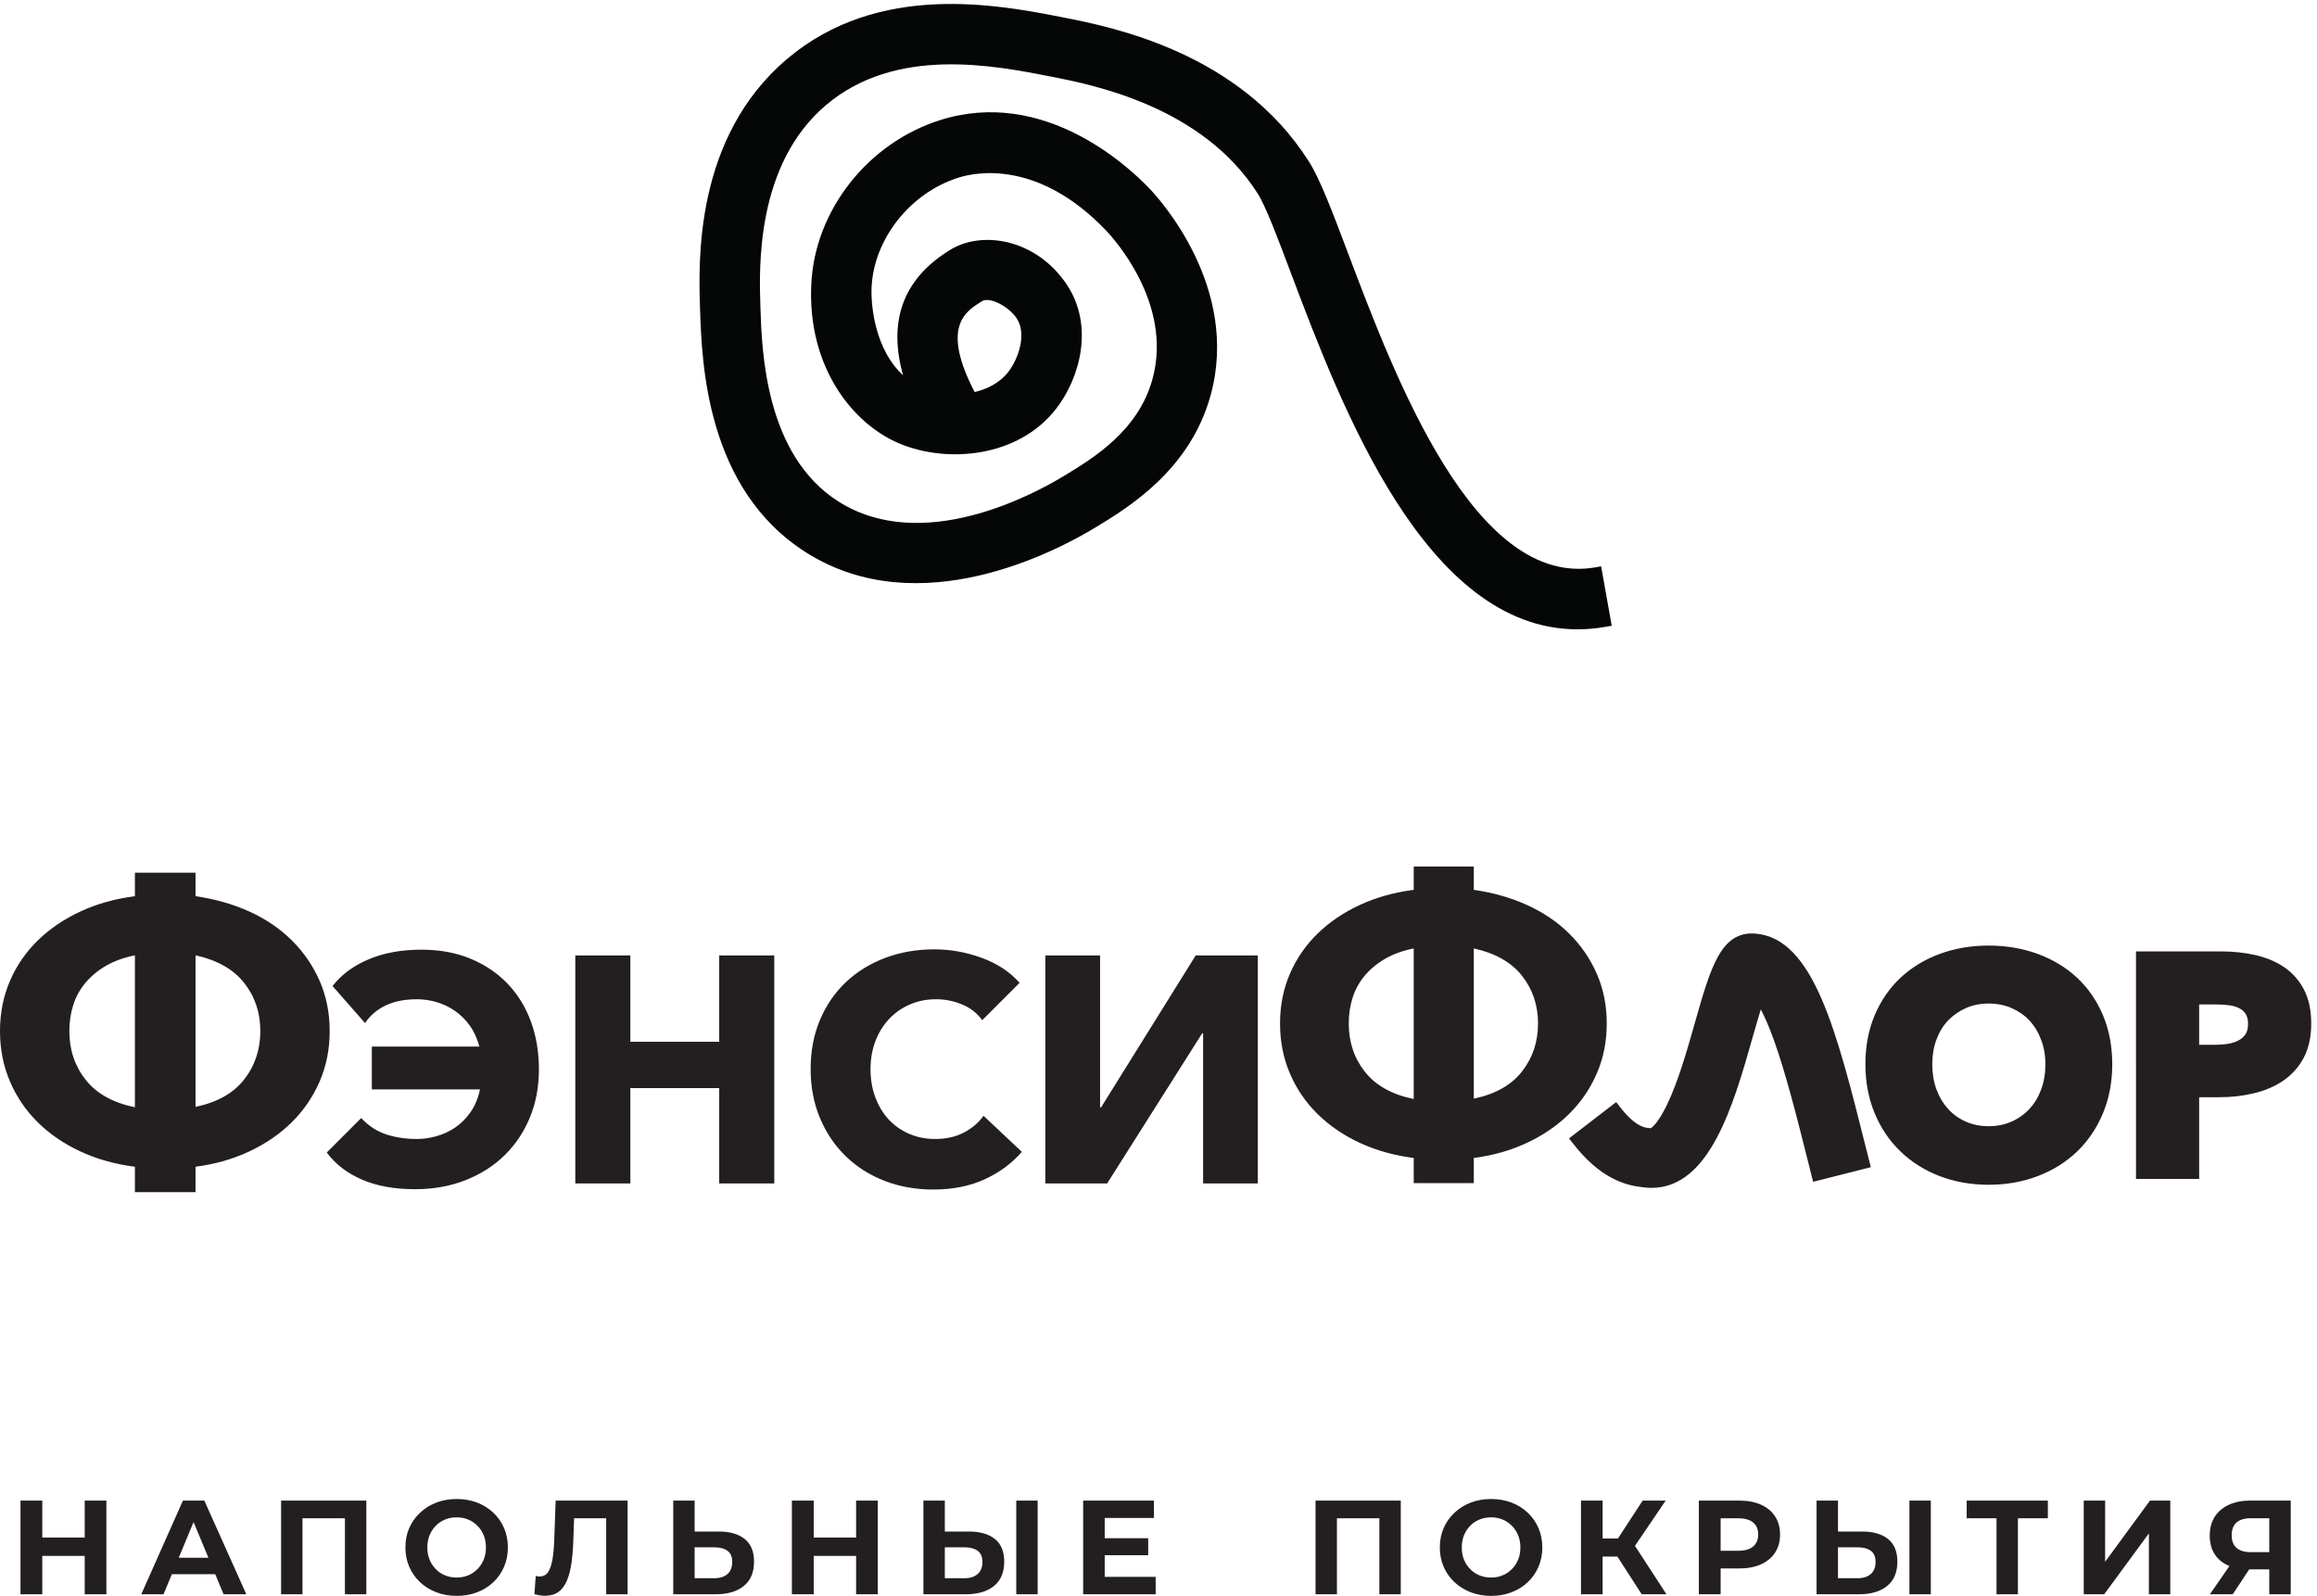 <svg xmlns="http://www.w3.org/2000/svg" height="392.44" width="569.787" xml:space="preserve"><path style="fill:#050606;fill-opacity:1;fill-rule:nonzero;stroke:none" d="m1811.47 2391.1.1.1 3.9 2.5c2.4 1.5 5.5 2.3 9.3 2.3 17.2 0 42.9-15.7 54.9-33.6 19.71-29.5 2.91-75.8-15.29-99.3-17.5-22.4-42.31-32.6-62.31-37.3-61.99 119.4-17.4 148.1 9.4 165.3zm1149-487.5-9.9-1.8c-223.69-39.8-370.8 349.5-458.6 582.2-29.8 78.9-51.4 135.9-72.2 168.6-128 201.7-364.5 248.3-453.6 265.8-119.29 23.4-341.4 67-511.09-76.9-171.51-145.4-163.61-375.1-160.7-461.6 3.29-99.8 10.89-333.4 196.3-450.8 208.29-132 462.09 2.1 535.09 46.5 61.11 37.1 174.8 106.3 212.7 244.4 54.9 199.8-96.1 364.4-113.5 382.5-42.8 44.6-197 185.6-386.1 126.3-134-42.1-232.2-166.8-238.79-303.2-7.5-153.9 76.8-259.2 163.7-295.3 87.39-36.3 218.39-26.1 288.8 64.4 45 57.8 70.39 154.3 19.89 229.8-57 85.3-158.69 101.3-217.8 62.8l-3.3-2.1c-81.99-52.5-109.4-129.3-81.6-228.4-49.5 45.1-60.1 123.6-58.2 163.3 4.4 89.3 72 174.3 160.8 202.2 32.2 10.1 147.01 33.2 272.1-97.1 12.9-13.4 125-135 86.4-275.6-26.3-95.6-108.8-145.6-163.29-178.7-58.91-35.8-263.2-145.1-417.11-47.6-135.7 86-141.9 278.2-144.5 360.4-2.4 71.8-8.6 262.5 121.3 372.7 128.9 109.2 309.5 73.6 417.5 52.4 76.2-15 278.41-54.8 380.8-216.1 14.9-23.4 37.7-84 61.8-148.1 92.9-245.9 248.31-657.5 529.3-657.5 17.71 0 35.7 1.6 53.6 4.9l9.81 1.7-19.61 109.9" transform="matrix(.133 0 0 -.133 0 392.44)"/><path style="fill:#231f20;fill-opacity:1;fill-rule:nonzero;stroke:none" d="M196.723 176.172V3.02h-40.094v70.91H78.191V3.02h-40.3v173.152h40.3V107.84h78.438v68.332h40.094M330.508 70.531l27.414 65.957 27.418-65.957zm47.308 105.641h-39.578L261.242 3.02h41.125l15.461 37.101h80.086L413.375 3.02h42.055l-77.614 173.152M677.34 176.172V3.02h-39.578V143.5h-78.438V3.02h-39.582v173.152H677.34M844.32 33.89c7.75 0 14.883 1.36 21.399 4.09 6.515 2.72 12.246 6.59 17.191 11.622 4.949 5.027 8.785 10.879 11.5 17.558 2.727 6.68 4.082 14.14 4.082 22.39s-1.355 15.712-4.082 22.391c-2.715 6.668-6.551 12.528-11.5 17.559-4.945 5.031-10.676 8.898-17.191 11.629-6.516 2.723-13.649 4.082-21.399 4.082-7.754 0-14.925-1.359-21.519-4.082-6.598-2.731-12.328-6.598-17.192-11.629-4.867-5.031-8.66-10.891-11.379-17.559-2.722-6.679-4.082-14.14-4.082-22.39s1.36-15.711 4.082-22.39c2.719-6.68 6.512-12.532 11.379-17.56 4.864-5.03 10.594-8.902 17.192-11.62 6.594-2.731 13.765-4.09 21.519-4.09zM844.566 0c-13.687 0-26.304 2.23-37.843 6.68-11.547 4.449-21.606 10.71-30.184 18.8-8.574 8.079-15.215 17.56-19.906 28.45-4.703 10.879-7.055 22.761-7.055 35.62 0 13.032 2.352 24.95 7.055 35.751 4.691 10.801 11.332 20.238 19.906 28.32 8.578 8.07 18.594 14.34 30.059 18.801 11.457 4.449 24.035 6.68 37.722 6.68 13.684 0 26.262-2.192 37.727-6.563 11.461-4.359 21.473-10.598 30.055-18.68 8.57-8.078 15.211-17.558 19.91-28.437 4.699-10.883 7.051-22.84 7.051-35.871 0-12.86-2.352-24.782-7.051-35.75-4.699-10.961-11.34-20.492-19.91-28.563-8.582-8.09-18.594-14.316-30.055-18.687C870.582 2.19 858.09 0 844.566 0M1160.43 176.172V3.02h-39.58V143.5h-59.37l-1.23-36.18c-.42-16.898-1.65-32.05-3.41-45.351-1.85-13.29-4.74-24.528-8.55-33.598-3.92-9.172-9.07-16.18-15.56-20.922-6.6-4.847-14.85-7.219-24.84-7.219-3.2 0-6.39.31-9.589.72-3.196.519-6.598 1.241-10.203 2.07l2.472 33.8c2.27-.61 4.535-.922 6.907-.922 6.903 0 12.263 2.68 15.973 8.141 3.61 5.461 6.39 13.402 8.14 24.012 1.76 10.52 2.79 23.191 3.3 37.828l2.48 70.293h133.06M1320.51 32.648c10.55 0 18.76 2.602 24.61 7.793 5.85 5.2 8.78 12.578 8.78 22.149 0 9.558-2.93 16.492-8.78 20.77-5.85 4.288-14.06 6.44-24.61 6.44h-36.12V32.649zm8.41 86.34c20.61 0 36.65-4.617 48.11-13.847 11.46-9.25 17.19-23.18 17.19-41.809 0-19.8-6.3-34.8-18.92-45.023-12.62-10.227-30.06-15.34-52.32-15.34h-78.17v173.16h39.58v-57.141h44.53M1623.01 176.172V3.02h-40.09v70.91h-78.34V3.02h-40.4v173.152h40.4V107.84h78.34v68.332h40.09M1879.06 2.969v173.16h39.58V2.969zm-95.98 29.68c10.55 0 18.76 2.601 24.61 7.792 5.86 5.2 8.79 12.578 8.79 22.149 0 9.558-2.93 16.492-8.79 20.77-5.85 4.288-14.06 6.44-24.61 6.44h-36.11V32.649zm8.41 86.339c20.62 0 36.65-4.617 48.12-13.847 11.46-9.25 17.19-23.18 17.19-41.809 0-19.8-6.31-34.8-18.93-45.023-12.61-10.227-30.05-15.34-52.32-15.34h-78.16v173.16h39.58v-57.141h44.52M2136.82 35.172V3.02h-134.1v173.152h130.9V144.02h-91.01v-37.418h80.4v-31.43h-80.4v-40h94.21M2590.02 176.172V3.02h-39.58V143.5H2472V3.02h-39.58v173.152h157.6M2756.96 33.89c7.75 0 14.89 1.36 21.4 4.09 6.51 2.72 12.25 6.59 17.19 11.622 4.96 5.027 8.79 10.879 11.51 17.558 2.72 6.68 4.09 14.14 4.09 22.39s-1.37 15.712-4.09 22.391c-2.72 6.668-6.55 12.528-11.51 17.559-4.94 5.031-10.68 8.898-17.19 11.629-6.51 2.723-13.65 4.082-21.4 4.082-7.75 0-14.92-1.359-21.52-4.082-6.59-2.731-12.33-6.598-17.19-11.629-4.86-5.031-8.66-10.891-11.37-17.559-2.72-6.679-4.09-14.14-4.09-22.39s1.37-15.711 4.09-22.39c2.71-6.68 6.51-12.532 11.37-17.56 4.86-5.03 10.6-8.902 17.19-11.62 6.6-2.731 13.77-4.09 21.52-4.09zm.25-33.89c-13.68 0-26.3 2.23-37.84 6.68-11.55 4.449-21.61 10.71-30.18 18.8-8.57 8.079-15.22 17.56-19.92 28.45-4.7 10.879-7.04 22.761-7.04 35.62 0 13.032 2.34 24.95 7.04 35.751 4.7 10.801 11.35 20.238 19.92 28.32 8.57 8.07 18.59 14.34 30.06 18.801 11.45 4.449 24.02 6.68 37.71 6.68 13.69 0 26.26-2.192 37.73-6.563 11.46-4.359 21.48-10.598 30.05-18.68 8.58-8.078 15.22-17.558 19.92-28.437 4.7-10.883 7.05-22.84 7.05-35.871 0-12.86-2.35-24.782-7.05-35.75-4.7-10.961-11.34-20.492-19.92-28.563-8.57-8.09-18.59-14.316-30.05-18.687C2783.22 2.19 2770.73 0 2757.21 0M3081.25 3.02h-45.76l-44.94 69.671h-27.31V3.02h-40v173.152h40V106.09h28.34l45.66 70.082h42.57l-56.79-83.692 58.23-89.46M3241.53 91.242c-6.29-5.25-15.46-7.832-27.73-7.832h-32.36v60.09h32.36c12.27 0 21.44-2.578 27.73-7.828 6.28-5.16 9.38-12.582 9.38-22.16 0-9.481-3.1-16.91-9.38-22.27zm40.61 55.656c-6.09 9.493-14.74 16.704-25.98 21.653-11.23 5.051-24.63 7.621-40.09 7.621h-74.93V3.02h40.3v47.718h34.63c15.46 0 28.86 2.57 40.09 7.633 11.24 5.148 19.89 12.36 25.98 21.64 6.08 9.38 9.17 20.509 9.17 33.501 0 12.879-3.09 24.008-9.17 33.386M3530.48 2.969v173.16h39.58V2.969zm-95.98 29.68c10.56 0 18.76 2.601 24.62 7.792 5.85 5.2 8.78 12.578 8.78 22.149 0 9.558-2.93 16.492-8.78 20.77-5.86 4.288-14.06 6.44-24.62 6.44h-36.11V32.649zm8.42 86.339c20.61 0 36.64-4.617 48.11-13.847 11.46-9.25 17.19-23.18 17.19-41.809 0-19.8-6.31-34.8-18.92-45.023-12.62-10.227-30.06-15.34-52.32-15.34h-78.17v173.16h39.58v-57.141h44.53M3786.46 176.172V143.5h-55.35V3.02h-39.58V143.5h-55.14v32.672h150.07M3852.8 2.969v173.16h39.58V63.082l82.87 113.047h37.6V2.969h-39.58V115.52L3890.65 2.969h-37.85M4160.5 80.941c-11.03 0-19.48 2.68-25.35 8.04-5.88 5.25-8.76 12.98-8.76 23.078 0 10.421 2.99 18.25 8.86 23.5 5.98 5.261 14.64 7.941 26.08 7.941h34.53V80.941zm0 95.231c-15.15 0-28.34-2.672-39.58-7.832-11.13-5.149-19.89-12.57-25.97-22.16-6.08-9.578-9.17-21.129-9.17-34.629 0-13.192 2.88-24.43 8.55-33.602 5.67-9.277 14.02-16.39 24.94-21.437 1.04-.41 1.96-.93 2.99-1.242l-36.17-52.25h42.25l30.41 45.968h37.11V3.02h39.68v173.152h-75.04M481.352 1044.26c0 34.09-9.93 63.75-29.782 88.97-19.859 25.23-49.859 42.28-90.035 51.15V904.121c40.176 8.41 70.176 25.328 90.035 50.801 19.852 25.449 29.782 55.228 29.782 89.338zm-353.133 0c0-34.58 10.043-64.588 30.136-90.041 20.071-25.469 50.438-42.387 91.079-50.797v280.958c-20.563-4.21-38.309-10.63-53.25-19.26-14.957-8.66-27.567-19.04-37.829-31.19-10.289-12.15-17.875-25.81-22.781-40.98-4.898-15.19-7.355-31.42-7.355-48.69zm233.316 249.42c35.969-5.14 69.129-14.6 99.496-28.37 30.356-13.78 56.504-31.53 78.469-53.25 21.953-21.72 39.117-46.71 51.496-74.97 12.379-28.27 18.574-59.2 18.574-92.83 0-33.64-6.195-64.701-18.574-93.201-12.379-28.489-29.543-53.598-51.496-75.309-21.965-21.719-48.113-39.711-78.469-53.949-30.367-14.25-63.527-23.711-99.496-28.379V746.48H249.434v46.942c-36.438 4.668-69.836 14.008-100.196 28.019-30.367 14.02-56.64 31.891-78.824 53.61-22.184 21.711-39.473 46.937-51.84 75.668C6.184 979.441 0 1010.62 0 1044.26c0 33.63 6.184 64.69 18.574 93.18 12.367 28.48 29.657 53.48 51.84 74.96 22.184 21.49 48.457 39.24 78.824 53.26 30.36 14.01 63.758 23.35 100.196 28.02v43.45h112.101v-43.45M604.176 819.77l63.687 63.699c13.891-14.688 29.477-24.809 46.742-30.367 17.254-5.551 36.004-8.332 56.25-8.332 11.504 0 23.407 1.679 35.711 5.062 12.293 3.367 23.821 8.637 34.532 15.777 10.715 7.141 20.234 16.571 28.574 28.282 8.332 11.691 14.289 25.89 17.851 42.55H687.516v79.179h198.828c-3.977 15.08-9.934 28.07-17.864 38.99-7.949 10.92-17.07 19.94-27.382 27.09-10.321 7.14-21.532 12.5-33.633 16.07-12.11 3.57-24.317 5.35-36.61 5.35-22.621 0-41.972-3.86-58.039-11.6-16.074-7.74-28.679-18.55-37.8-32.44l-60.129 68.46c16.269 21.02 38.488 37.5 66.672 49.4 28.171 11.91 60.718 17.86 97.625 17.86 33.73 0 63.996-5.56 90.781-16.67 26.789-11.11 49.609-26.49 68.457-46.13 18.848-19.65 33.23-42.97 43.164-69.95 9.914-26.99 14.883-56.55 14.883-88.691 0-32.148-5.567-61.718-16.668-88.699-11.113-27-26.699-50.308-46.731-69.941-20.047-19.649-44.16-35.028-72.336-46.137-28.171-11.113-59.324-16.672-93.457-16.672-38.093 0-70.836 5.949-98.218 17.852-27.383 11.918-49.016 28.578-64.883 50.008M1329.82 762.629v176.203h-164.31V762.629h-101.79v421.461h101.79v-159.54h164.31v159.54h101.79V762.629h-101.79M1820.33 770.07c-27.39-12.5-58.94-18.75-94.65-18.75-32.55 0-62.61 5.352-90.19 16.071-27.59 10.711-51.49 25.89-71.73 45.539-20.24 19.64-36.12 43.152-47.62 70.539-11.52 27.383-17.27 57.531-17.27 90.48 0 33.721 5.85 64.291 17.57 91.671 11.7 27.39 27.87 50.7 48.51 69.96 20.63 19.23 44.84 34.02 72.62 44.34 27.78 10.31 57.75 15.48 89.89 15.48 29.77 0 59.03-5.26 87.81-15.78 28.77-10.52 52.09-25.89 69.94-46.13l-69.05-69.06c-9.53 13.1-22.03 22.82-37.5 29.17-15.48 6.35-31.36 9.52-47.63 9.52-17.85 0-34.23-3.27-49.1-9.81-14.89-6.55-27.69-15.59-38.4-27.09-10.71-11.51-19.05-25.11-25-40.78-5.96-15.68-8.94-32.838-8.94-51.491 0-19.051 2.98-36.519 8.94-52.39 5.95-15.868 14.18-29.457 24.7-40.77 10.51-11.309 23.11-20.148 37.8-26.488 14.68-6.352 30.75-9.531 48.22-9.531 20.24 0 37.89 3.968 52.98 11.91 15.08 7.941 27.18 18.25 36.31 30.961l70.84-66.672c-18.66-21.438-41.67-38.399-69.05-50.899M2035.81 903.109l175.02 280.981h114.89V762.629h-101.19v277.401h-1.79l-175.61-277.401h-114.29v421.461h101.2V903.109h1.77M3459.13 792.602l-106.7-27-9.9 39.398c-20.1 79.898-40.8 162.301-63 223.7-9.1 25.2-17.2 43.1-23.8 55.7-5.3-17.2-10.8-36.5-15.5-52.9-35.1-123.602-78.8-277.102-186.5-277.102-5.2 0-10.5.403-15.9 1.102l-1.6.199c-30.8 3.403-77.7 15.699-129 82.301l-6.1 7.898 87.2 67.102 6.1-7.898c28.7-37.301 46.4-39.301 54-40.102l3.5-.398c3.5 1.5 15 11.796 30.3 43.398 20.6 42.5 37.4 101.4 52.1 153.4 28.9 101.4 47.8 168.3 111.7 163.1 106.7-8.8 149.3-178.2 203.2-392.602l9.9-39.296M2843.79 1058.24c0 33.78-9.84 63.18-29.5 88.17-19.69 25-49.42 41.9-89.23 50.69V919.359c39.81 8.34 69.54 25.11 89.23 50.34 19.66 25.231 29.5 54.741 29.5 88.541zm-349.94 0c0-34.27 9.95-64.002 29.85-89.228 19.9-25.231 50-42.012 90.27-50.34V1197.1c-20.38-4.17-37.96-10.53-52.77-19.1-14.82-8.56-27.32-18.87-37.5-30.89-10.18-12.04-17.7-25.58-22.56-40.62-4.86-15.04-7.29-31.13-7.29-48.25zm231.21 247.17c35.64-5.09 68.5-14.47 98.6-28.11 30.08-13.66 56-31.25 77.77-52.78 21.75-21.51 38.76-46.29 51.03-74.29 12.26-28.01 18.4-58.66 18.4-91.99s-6.14-64.119-18.4-92.361c-12.27-28.238-29.28-53.109-51.03-74.641-21.77-21.527-47.69-39.34-77.77-53.457-30.1-14.133-62.96-23.5-98.6-28.121v-46.519h-111.09v46.519c-36.11 4.621-69.21 13.879-99.29 27.77-30.1 13.89-56.14 31.59-78.11 53.121-21.99 21.531-39.13 46.519-51.39 74.98-12.27 28.481-18.39 59.379-18.39 92.709 0 33.33 6.12 64.1 18.39 92.34 12.26 28.23 29.4 53 51.39 74.29 21.97 21.29 48.01 38.89 78.11 52.77 30.08 13.89 63.18 23.15 99.29 27.77v43.06h111.09v-43.06M3677.03 868.398c-15.5 0-29.7 2.903-42.3 8.5-12.7 5.602-23.7 13.5-32.7 23.403-9 9.898-16.3 22-21.5 36-5.2 14.097-7.8 29.801-7.8 46.597 0 16.204 2.5 31.402 7.6 45.302 5 13.7 12.1 25.6 21.3 35.3 9.3 9.7 20.4 17.5 33.1 23.2 12.6 5.6 26.8 8.5 42.3 8.5 15.5 0 29.9-2.9 42.7-8.5 12.8-5.7 23.9-13.4 32.9-23.1 9.1-9.8 16.3-21.7 21.4-35.5 5.3-13.9 7.9-29.1 7.9-45.202 0-16.796-2.6-32.5-7.9-46.597-5.1-14-12.4-26.102-21.7-36-9.2-9.903-20.3-17.801-33-23.403-12.6-5.597-26.8-8.5-42.3-8.5zm211.3 205.302c-11.5 27-27.6 50.4-48 69.4-20.3 18.9-44.8 33.7-72.7 43.9-27.8 10.2-58.3 15.4-90.6 15.4s-62.7-5.2-90.3-15.4c-27.8-10.2-52.1-25-72.4-43.9-20.4-19-36.6-42.4-48-69.4-11.4-27-17.2-57.5-17.2-90.802 0-32.898 5.8-63.398 17.2-90.699 11.4-27.398 27.5-51.199 47.9-70.699 20.3-19.5 44.6-34.801 72.4-45.398 27.6-10.602 58-16 90.4-16 32.4 0 62.9 5.398 90.7 16 27.9 10.597 52.4 25.898 72.7 45.398 20.4 19.602 36.5 43.301 47.9 70.699 11.4 27.301 17.2 57.903 17.2 90.699 0 33.302-5.8 63.802-17.2 90.802M4097.03 1019h-30.8v74.5h32.5c8.1 0 16.1-.6 23.8-1.6 6.9-1 13.1-2.9 18.5-5.7 4.8-2.6 8.6-6.1 11.4-10.6 2.8-4.5 4.2-10.5 4.2-18s-1.4-13.6-4.2-18.3c-2.9-4.8-6.9-8.5-12-11.5-5.6-3.2-12.1-5.4-19.2-6.7-7.7-1.4-15.8-2.1-24.2-2.1zm163.1 101.8c-8.9 17.1-21.2 31.1-36.7 41.6-15.1 10.3-33 17.8-53.2 22.4-19.7 4.5-41.1 6.8-63.6 6.8h-157.2V770.898h116.8V922h38.1c21.5 0 42.4 2.398 62.3 7.102 20.3 4.699 38.6 12.398 54.2 22.898 16 10.602 28.9 24.898 38.4 42.301 9.4 17.499 14.2 38.899 14.2 63.899 0 24.5-4.5 45.6-13.3 62.6" transform="matrix(.133 0 0 -.133 0 392.44)"/></svg>